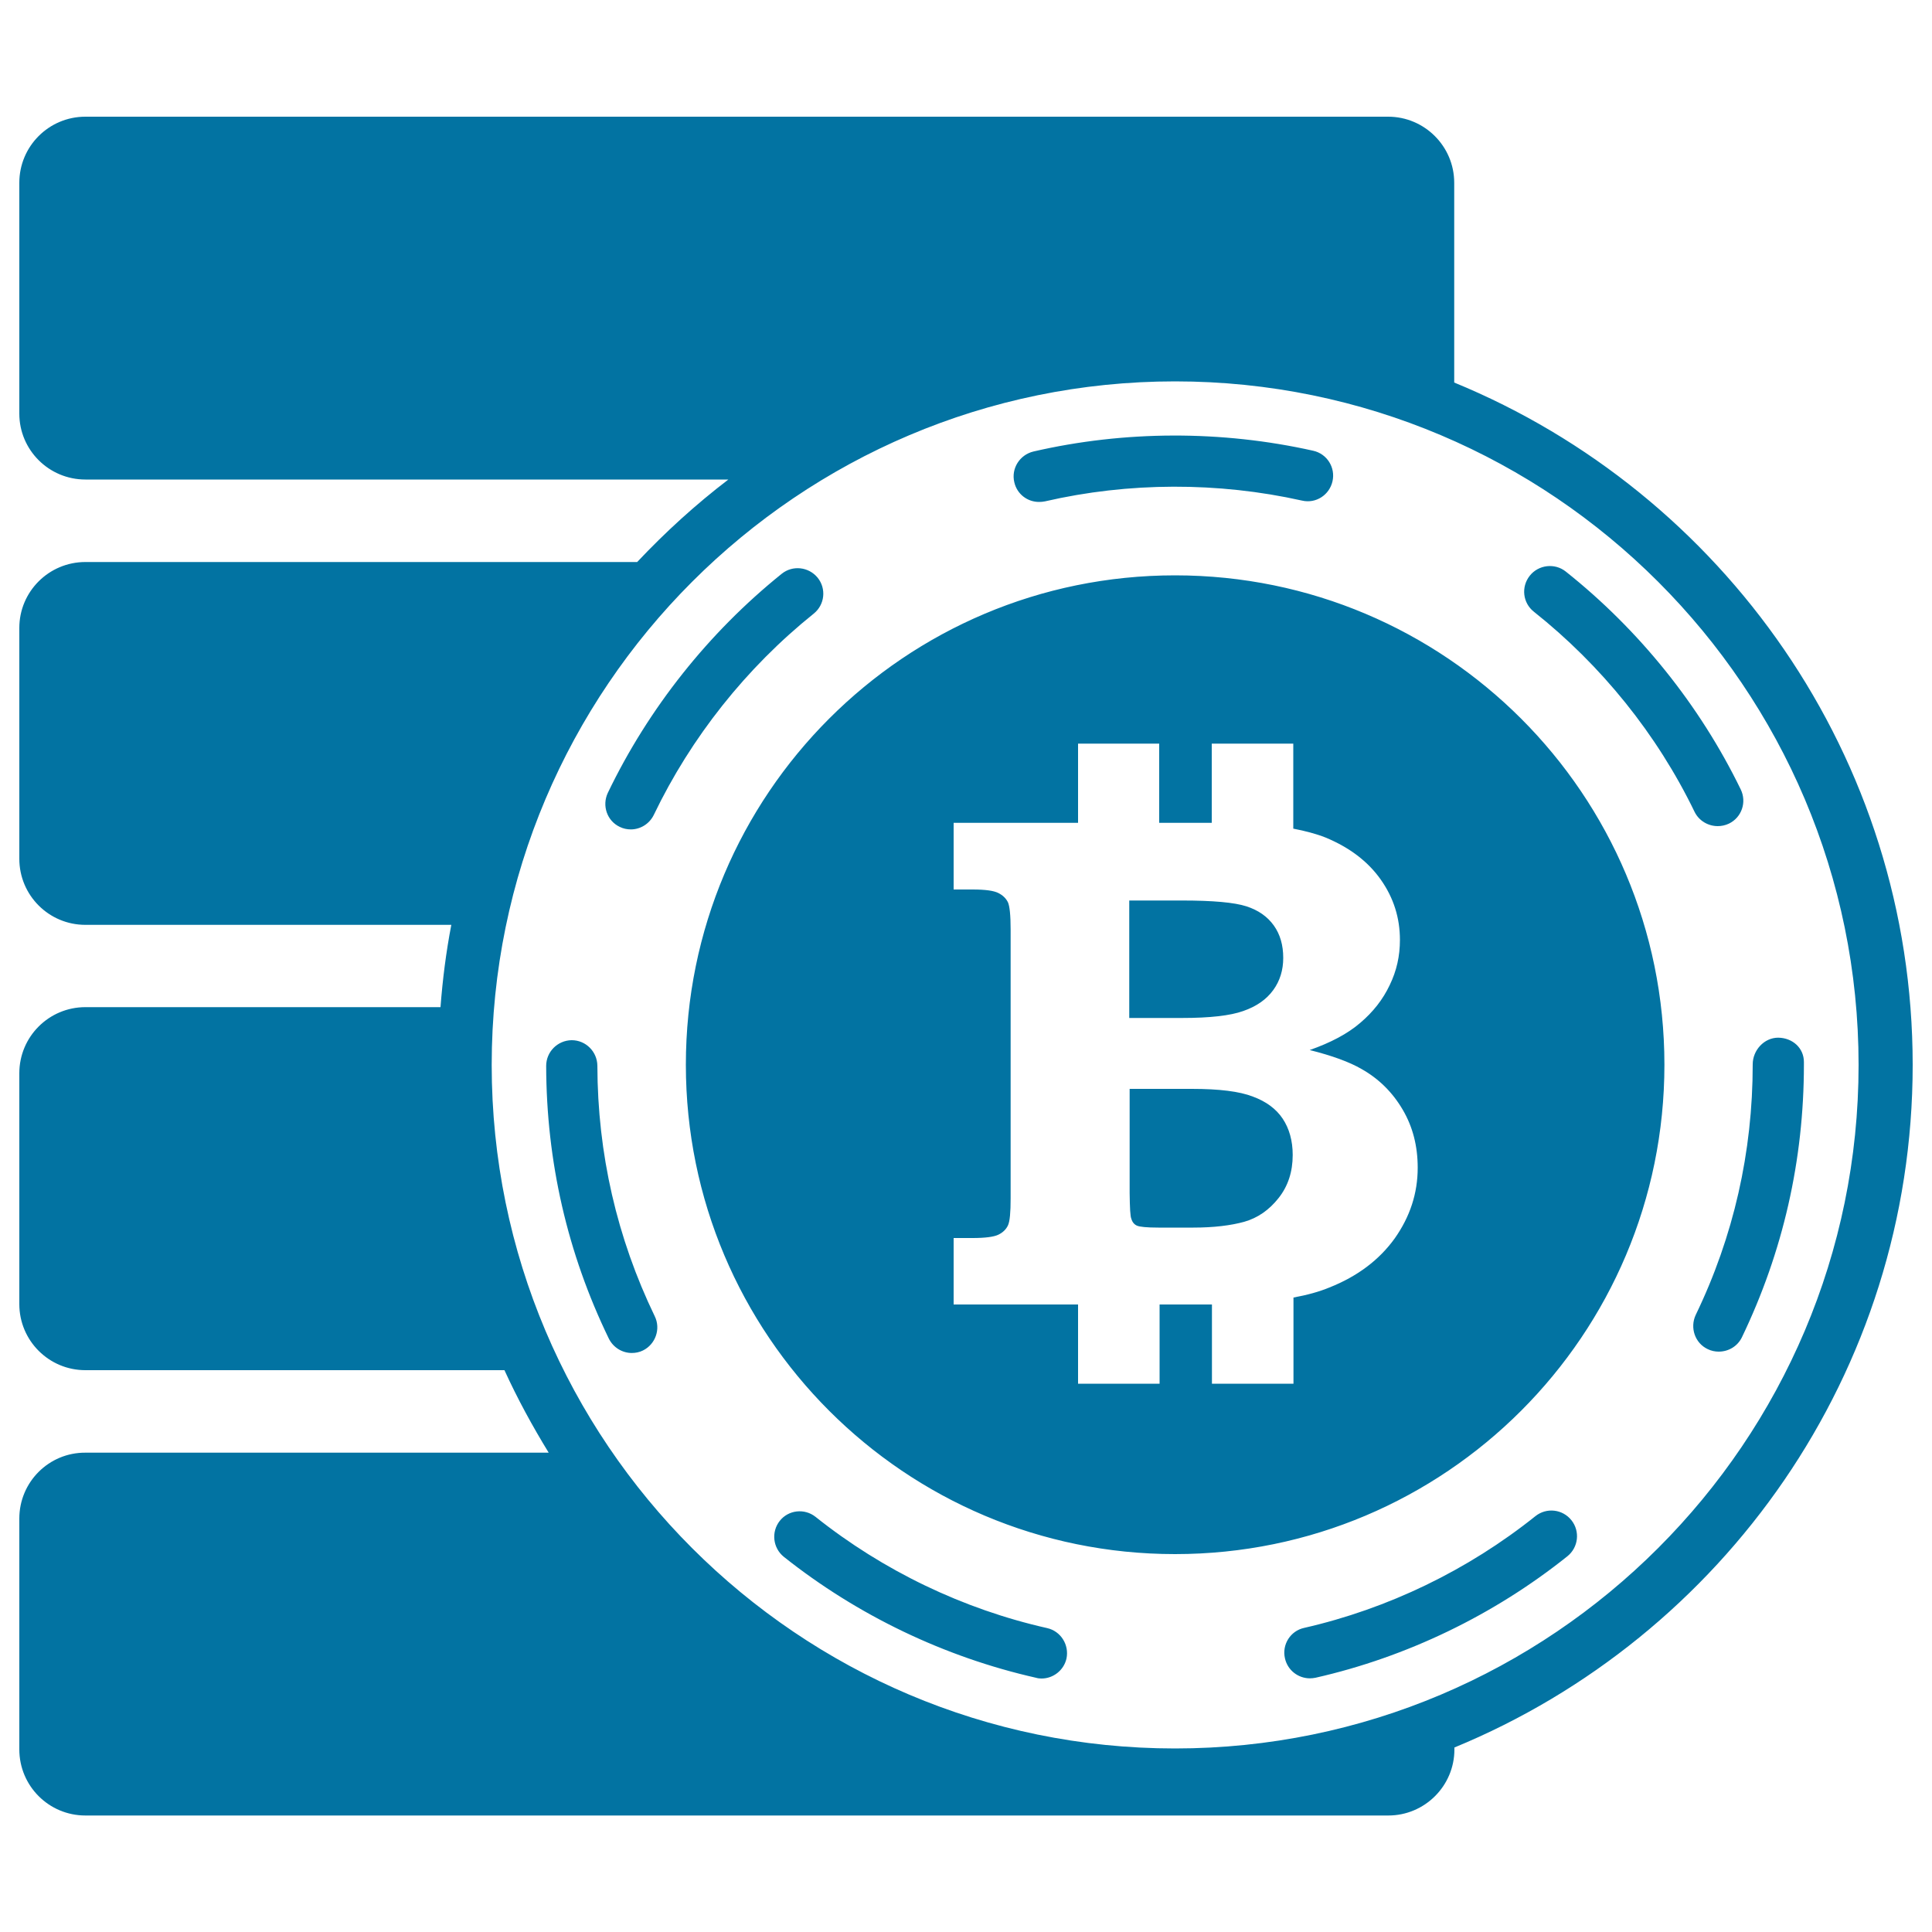 <svg xmlns="http://www.w3.org/2000/svg" viewBox="0 0 1000 1000" style="fill:#0273a2">
<title>Bitcoin Symbol SVG icon</title>
<g><path d="M990,551.2c0-159.4-98.3-296.1-237.3-353.2V94.6c0-18.9-15.4-34.2-34.2-34.2H44.2C25.3,60.4,10,75.7,10,94.6v119.5c0,18.8,15.3,34.1,34.2,34.1H377c-16.9,12.9-32.6,27.2-47.2,42.7H44.2C25.3,290.9,10,306.2,10,325v119.5c0,18.9,15.3,34.2,34.2,34.2h189.4c-2.7,14-4.5,28.2-5.6,42.6H44.2c-18.9,0-34.2,15.3-34.2,34.2V675c0,18.9,15.3,34.2,34.2,34.2h216.9c6.7,14.7,14.5,29,22.9,42.7H44.2C25.3,751.8,10,767.1,10,786v119.5c0,18.9,15.3,34.2,34.2,34.2h674.4c18.8,0,34.2-15.3,34.2-34.2v-1C891.7,847.3,990,710.6,990,551.2z M608.2,905c-195.1,0-353.7-158.7-353.7-353.8c0-195.1,158.7-353.8,353.7-353.8c195.1,0,353.8,158.7,353.8,353.8C962,746.3,803.3,905,608.2,905z M338.9,681.3c3.2,6.5,0.4,14.5-6.1,17.7c-1.8,0.9-3.8,1.3-5.8,1.3c-4.9,0-9.6-2.8-11.9-7.5c-21.4-44.1-32.3-91.6-32.4-141.1c0-7.3,5.9-13.2,13.2-13.3c0,0,0,0,0,0c7.3,0,13.2,5.9,13.3,13.2C309.3,597.1,319.3,640.7,338.9,681.3z M314.6,410.4c21-43.7,52.1-82.9,90-113.4c5.7-4.6,14-3.6,18.6,2c4.6,5.7,3.7,14-2,18.6c-34.9,28-63.5,64-82.8,104.2c-2.3,4.7-7,7.5-11.9,7.5c-1.9,0-3.9-0.4-5.7-1.3C314.2,424.9,311.5,417,314.6,410.4z M793.9,316.6c-5.7-4.5-6.7-12.8-2.1-18.6c4.5-5.7,12.9-6.7,18.6-2.2C848.4,326,879.8,365,901,408.6c3.2,6.6,0.5,14.5-6.1,17.7c-1.9,0.9-3.9,1.3-5.8,1.3c-4.9,0-9.7-2.7-12-7.4C857.7,380.1,828.9,344.4,793.9,316.6z M525,249.6c-1.7-7.1,2.8-14.2,9.9-15.9c47.2-10.9,97.5-11,144.8-0.4c7.2,1.6,11.6,8.7,10,15.8c-1.6,7.1-8.6,11.7-15.8,10c-43.4-9.7-89.7-9.6-133,0.4c-1,0.2-2,0.3-2.9,0.3C531.9,259.9,526.4,255.8,525,249.6z M933.7,549.7v1.3c0,49.5-10.8,96.9-32.1,141.2c-2.3,4.7-7,7.4-12,7.4c-1.9,0-3.9-0.4-5.7-1.3c-6.6-3.1-9.3-11.1-6.2-17.7c19.6-40.6,29.5-84.3,29.5-129.7c0-7.3,5.9-13.8,13.2-13.8C927.9,537.2,933.7,542.5,933.7,549.7z M552,858.5c-1.4,6.1-6.9,10.3-12.9,10.3c-1,0-1.9-0.1-2.9-0.4c-47.3-10.7-92.4-32.3-130.5-62.6c-5.7-4.6-6.6-12.9-2.1-18.6c4.5-5.7,12.8-6.6,18.5-2.1c35,27.9,76.4,47.8,119.9,57.6C549.1,844.3,553.5,851.4,552,858.5z M813.4,786.9c4.5,5.7,3.6,14-2.1,18.6c-38,30.4-83.2,52.2-130.4,62.9c-1,0.2-2,0.3-2.9,0.3c-6,0-11.5-4.1-12.9-10.3c-1.7-7.2,2.9-14.3,9.9-15.8c43.4-9.9,84.8-29.9,119.8-57.9C800.5,780.2,808.8,781.1,813.4,786.9z M611.9,526.9h-27.4v-60.8h27.4c15.9,0,27,1,33.2,3c6.2,2,10.9,5.3,14.2,9.9c3.3,4.6,4.9,10.2,4.9,16.8c0,6.3-1.7,11.9-5.2,16.7c-3.5,4.8-8.6,8.4-15.5,10.8C636.8,525.7,626.2,526.9,611.9,526.9z M663.9,579c3.4,5.1,5.2,11.4,5.2,18.8c0,8.7-2.4,16.1-7.3,22.3c-4.9,6.2-10.8,10.3-17.8,12.3c-6.9,1.9-15.7,3-26.3,3h-18.1c-6.1,0-9.8-0.4-11.1-1c-1.4-0.6-2.4-1.8-2.9-3.5c-0.6-1.3-0.8-5.7-0.9-13.4v-53.9h32.2c14.2,0,24.7,1.3,31.6,4C655.3,570.1,660.5,573.9,663.9,579z M608.2,297.8C468.3,297.8,355,411.2,355,551.1c0,139.9,113.4,253.3,253.2,253.3c139.9,0,253.3-113.4,253.3-253.3C861.5,411.1,748.1,297.8,608.2,297.8z M721.9,641c-8,11.1-19.2,19.6-33.8,25.4c-5.3,2.2-11.5,3.9-18.6,5.2v44.6h-42.2v-41c-1,0-2,0-3.1,0h-24v41h-42.2v-41h-64.4v-34.4h9.8c6.5,0,11-0.6,13.3-1.7c2.3-1.1,4-2.7,5-4.8c1-2.1,1.4-6.8,1.4-14V481.1c0-7.4-0.5-12.1-1.4-14.1c-1-2-2.6-3.6-5-4.8s-6.7-1.8-13.3-1.8h-9.8v-34.5h64.4v-41H600v41h27.2v-41h42.2v44c6.2,1.2,11.9,2.7,16.7,4.6c12.3,5.1,21.9,12.3,28.6,21.8c6.7,9.5,9.9,19.9,9.9,31.2c0,8.3-1.7,16-5.3,23.4c-3.5,7.4-8.6,13.9-15.2,19.5c-6.6,5.7-15.4,10.3-26.2,14.1c11.6,2.9,20.6,6.2,26.8,9.8c8.9,5,16,12,21.3,21c5.3,9,7.8,19,7.8,30.1C733.8,617.7,729.8,629.8,721.9,641z"/></g>
</svg>